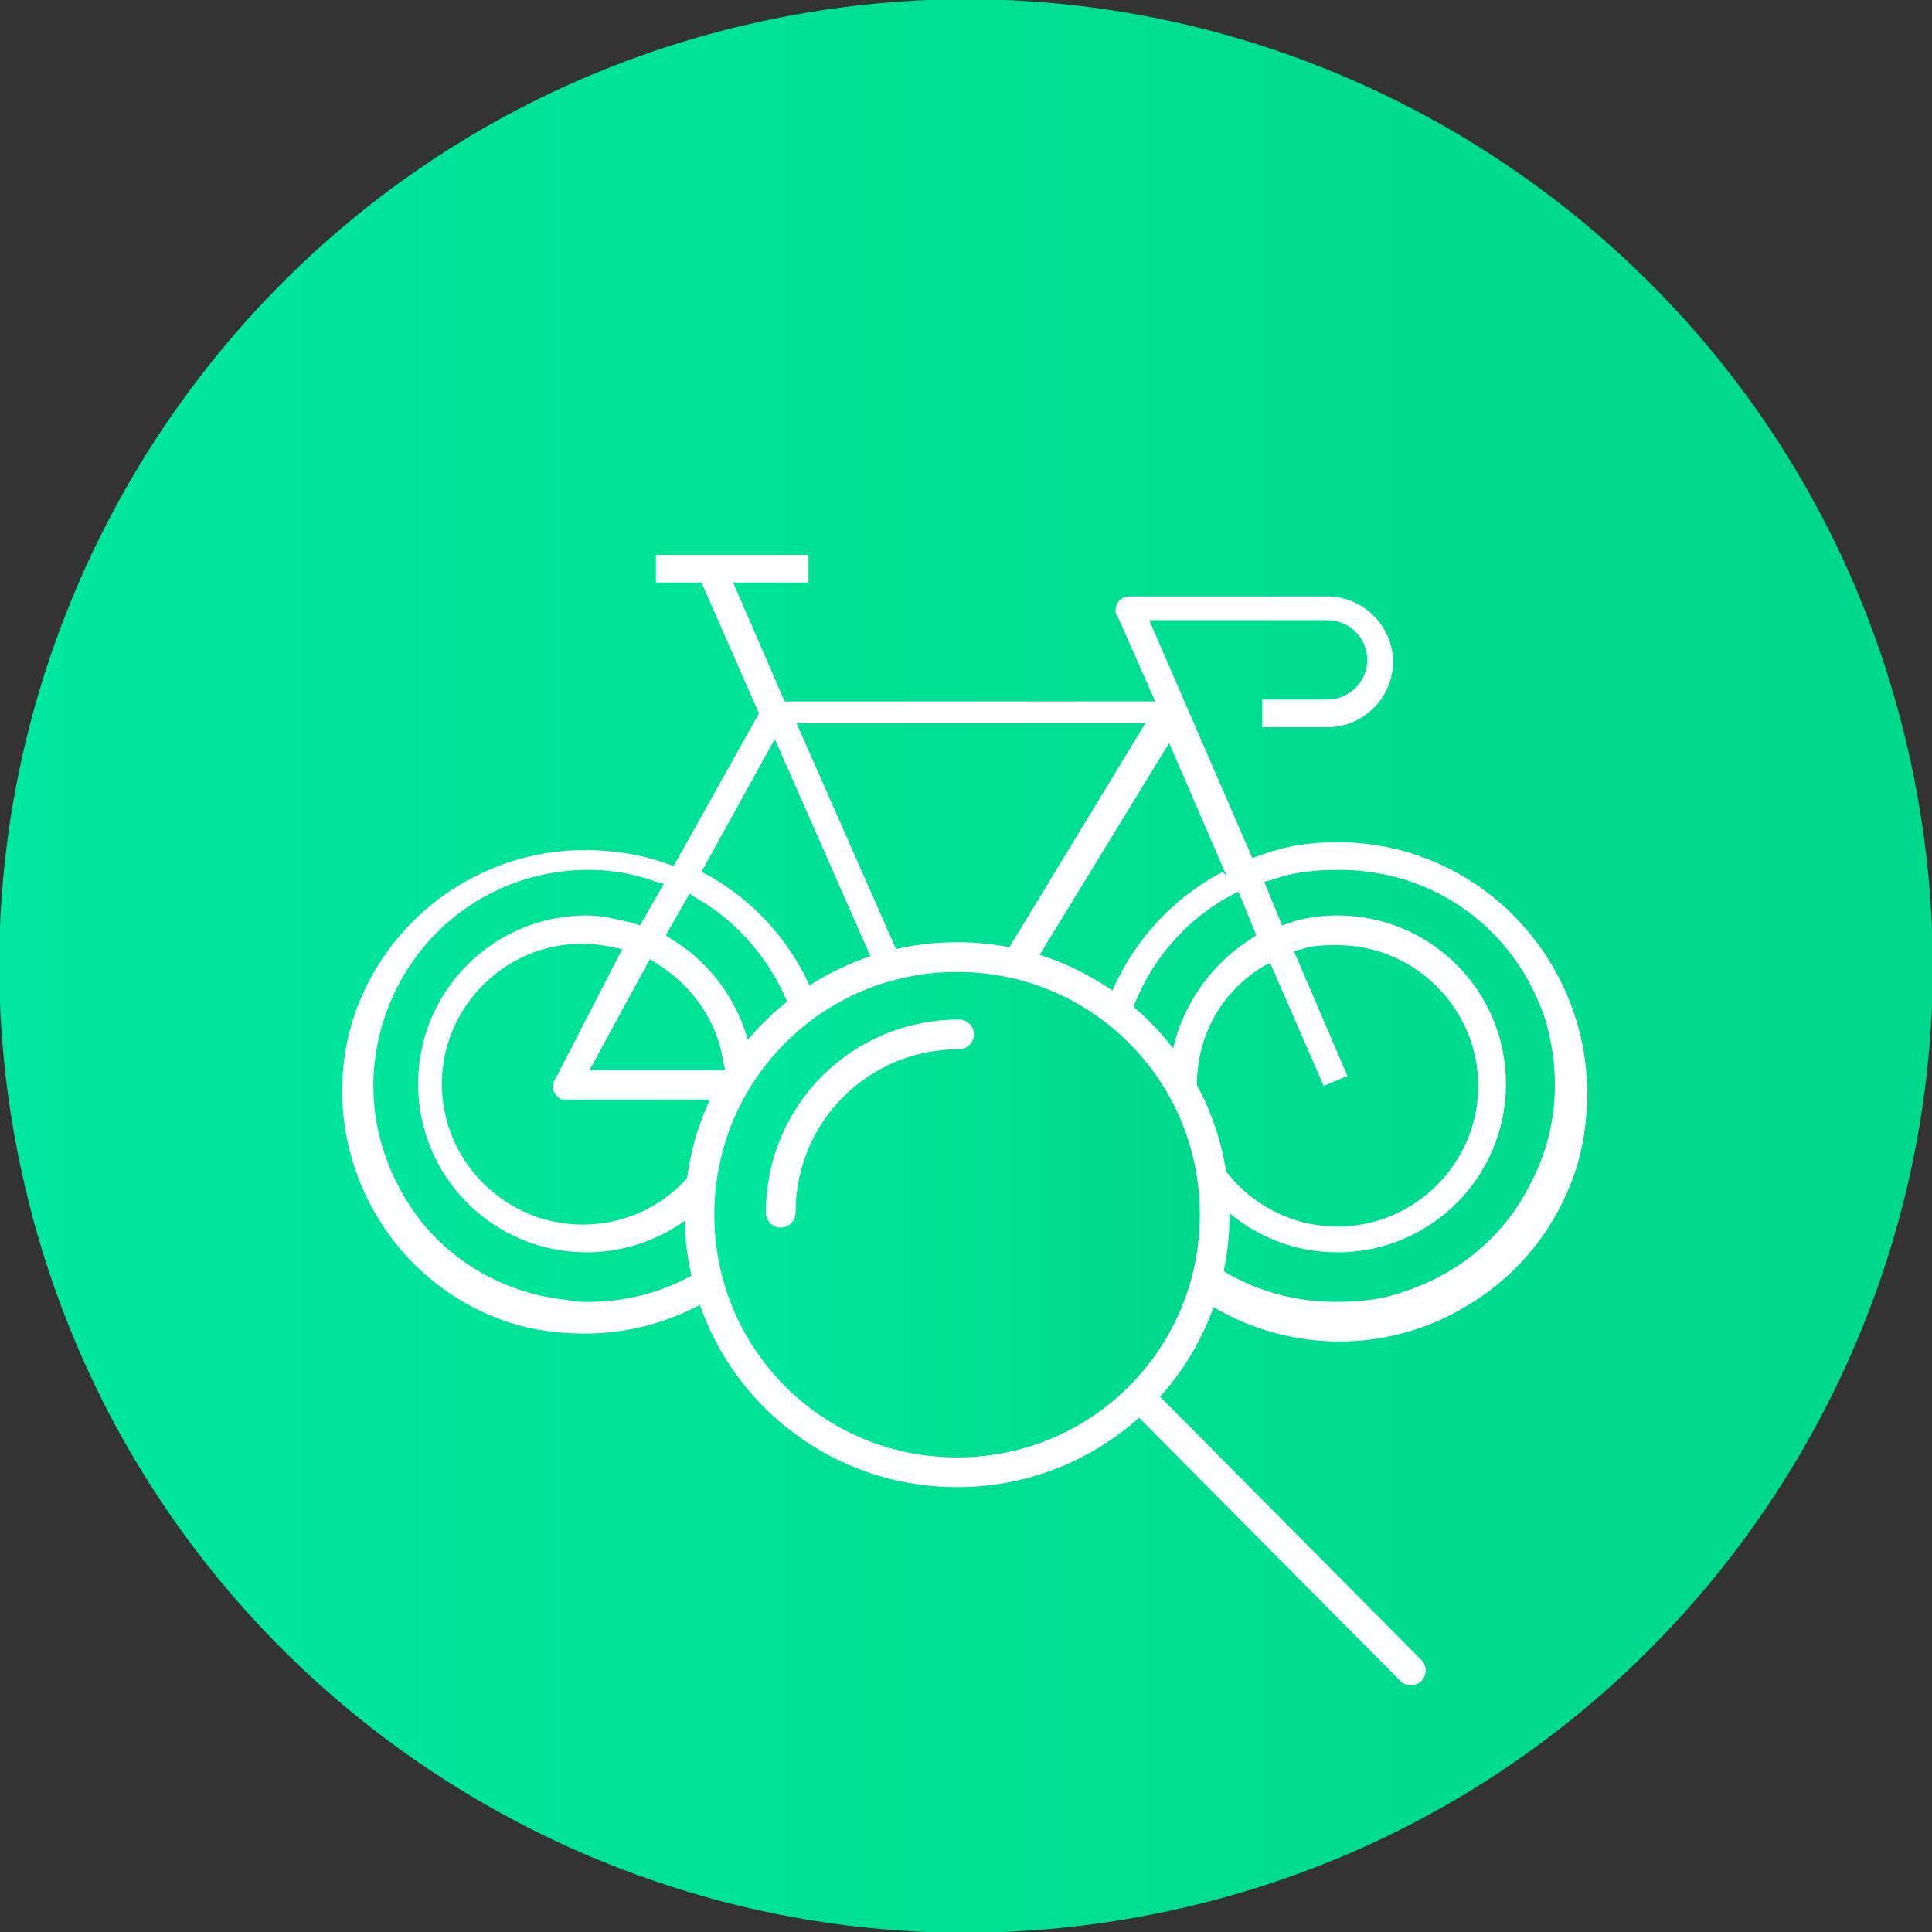 <?xml version="1.0" encoding="utf-8"?>
<!-- Generator: Adobe Illustrator 22.0.1, SVG Export Plug-In . SVG Version: 6.00 Build 0)  -->
<svg version="1.1" id="Слой_1" xmlns="http://www.w3.org/2000/svg" xmlns:xlink="http://www.w3.org/1999/xlink" x="0px" y="0px"
	 width="97.5px" height="97.5px" viewBox="0 0 97.5 97.5" style="enable-background:new 0 0 97.5 97.5;" xml:space="preserve">
<rect x="0" y="0" width="97.5" height="97.5" fill="#333333" stroke="none"/>
<style type="text/css">
	.st0{fill:url(#SVGID_1_);}
	.st1{fill:#FFFFFF;}
	.st2{fill:url(#SVGID_2_);}
	.st3{fill:none;stroke:#FFFFFF;stroke-width:1.5;stroke-linecap:round;stroke-miterlimit:10;}
</style>
<g>
	<linearGradient id="SVGID_1_" gradientUnits="userSpaceOnUse" x1="0" y1="48.757" x2="97.515" y2="48.757">
		<stop  offset="0" style="stop-color:#00E89D"/>
		<stop  offset="1" style="stop-color:#00D88A"/>
	</linearGradient>
	<path class="st0" d="M58.7,96.5C32.4,102,6.5,85.1,1,58.7C-4.5,32.4,12.4,6.5,38.8,1C65.1-4.5,91,12.4,96.5,38.8
		C102,65.1,85.1,91,58.7,96.5z"/>
</g>
<g>
	<polygon class="st1" points="29.6,44.3 29.6,44.3 29.6,44.3 	"/>
	<path class="st1" d="M78.6,49.2c-2.2-4.1-6.4-6.7-11.1-6.7c-1.4,0-2.7,0.2-4,0.7l-0.3,0.1l-5.2-12h9c1.1,0,2,0.9,2,2
		c0,1.1-0.9,2-2,2h-3.3v1.4H67c1.8,0,3.3-1.5,3.3-3.3c0-1.8-1.5-3.3-3.3-3.3H57c-0.4,0-0.7,0.3-0.7,0.7c0,0.1,0,0.2,0.1,0.3l1.9,4.3
		H39.6l-2.6-6h3.8v-1.4h-7.7v1.4h2.3l2.9,6.6l-4.3,7.7l-0.3-0.1c-1.4-0.5-2.8-0.7-4.2-0.7c-5.1,0-9.7,3.2-11.5,8
		c-2.3,6.3,1,13.4,7.3,15.7c1.3,0.5,2.8,0.7,4.2,0.7c6.4,0,11.6-4.8,12.2-11.2l0-0.3h5.7c0.2,0,0.4-0.1,0.6-0.3l11-18l2.9,6.7
		L61.7,44c-6.1,3.2-8.4,10.9-5.2,17c2.2,4.1,6.4,6.7,11.1,6.7c2,0,4.1-0.5,5.9-1.5c3-1.6,5.1-4.2,6.1-7.4
		C80.5,55.6,80.2,52.2,78.6,49.2z M40.5,55.9c-0.6,5.6-5.2,9.8-10.8,9.8c-0.4,0-0.7,0-1.1-0.1c-2.9-0.3-5.5-1.7-7.3-3.9
		c-1.8-2.3-2.7-5.1-2.4-8c0.6-5.6,5.2-9.8,10.8-9.8h0c1.2,0,2.3,0.2,3.4,0.6l0.4,0.1l-1.2,2.1L32,46.6c-0.8-0.2-1.6-0.4-2.4-0.4
		c-4.7,0-8.5,3.8-8.5,8.5c0,4.7,3.8,8.5,8.5,8.5c4.3,0,7.9-3.2,8.4-7.4l0-0.3h2.5L40.5,55.9z M27.9,55c0.1,0.2,0.2,0.3,0.3,0.4
		c0.1,0.1,0.2,0.1,0.3,0.1h8l-0.1,0.4c-0.6,3.4-3.5,5.9-7,5.9c-3.9,0-7.1-3.2-7.1-7.1c0-4.4,4.1-7.9,8.6-6.9l0.5,0.1L28,54.5
		C27.9,54.6,27.9,54.8,27.9,55z M29.7,54.1l3.1-5.7l0.3,0.2c1.8,1.1,3.1,2.9,3.4,5l0.1,0.4H29.7z M38,54.1l0-0.3
		c-0.3-2.6-1.8-5-4.1-6.4l-0.3-0.2l1.2-2.1l0.3,0.2c3,1.7,5.1,4.9,5.4,8.4l0,0.4H38z M41.9,54.1l0-0.3c-0.3-4-2.6-7.6-6.1-9.6
		L35.4,44l3.7-6.7l7.4,16.8H41.9z M47.6,53.3l-7.4-16.8h17.6L47.6,53.3z M63.7,48.8l0.4-0.2l2.7,6.2l1.2-0.5L65.3,48l0.4-0.1
		c0.6-0.2,1.2-0.2,1.8-0.2c3.9,0,7.1,3.2,7.1,7.1c0,3.9-3.2,7.1-7.1,7.1c-3.9,0-7.1-3.2-7.1-7.1C60.4,52.3,61.6,50.1,63.7,48.8z
		 M77.2,59.8c-1.3,2.6-3.6,4.5-6.4,5.4c-1.1,0.4-2.2,0.5-3.4,0.5c-4.8,0-8.9-3-10.4-7.6c-1.6-4.9,0.5-10.4,5.1-12.9l0.4-0.2l0.9,2.2
		l-0.3,0.2C60.6,49,59,51.8,59,54.7c0,4.7,3.8,8.5,8.5,8.5c4.7,0,8.5-3.8,8.5-8.5c0-4.7-3.8-8.5-8.5-8.5c-0.8,0-1.7,0.1-2.5,0.4
		l-0.3,0.1l-0.9-2.2l0.4-0.1c1.1-0.4,2.2-0.5,3.4-0.5c4.8,0,8.9,3,10.4,7.6C78.8,54.3,78.6,57.2,77.2,59.8z"/>
</g>
<g>
	<linearGradient id="SVGID_2_" gradientUnits="userSpaceOnUse" x1="35.476" y1="61.164" x2="61.717" y2="61.164">
		<stop  offset="0" style="stop-color:#00E89D"/>
		<stop  offset="1" style="stop-color:#00D88A"/>
	</linearGradient>
	<path class="st2" d="M51.3,74c-7.1,1.5-14-3.1-15.5-10.2c-1.5-7.1,3.1-14,10.2-15.5c7.1-1.5,14,3.1,15.5,10.2
		C62.9,65.6,58.4,72.5,51.3,74z"/>
	<path class="st3" d="M61.3,61.3c0-7.2-5.8-13-13-13c-7.2,0-13,5.8-13,13c0,7.2,5.8,13,13,13C55.5,74.3,61.3,68.5,61.3,61.3z"/>
	<line class="st3" x1="57.5" y1="70.5" x2="71.2" y2="84.3"/>
	<path class="st3" d="M39.4,61.2c0-5,4-9,9-9"/>
</g>
</svg>
